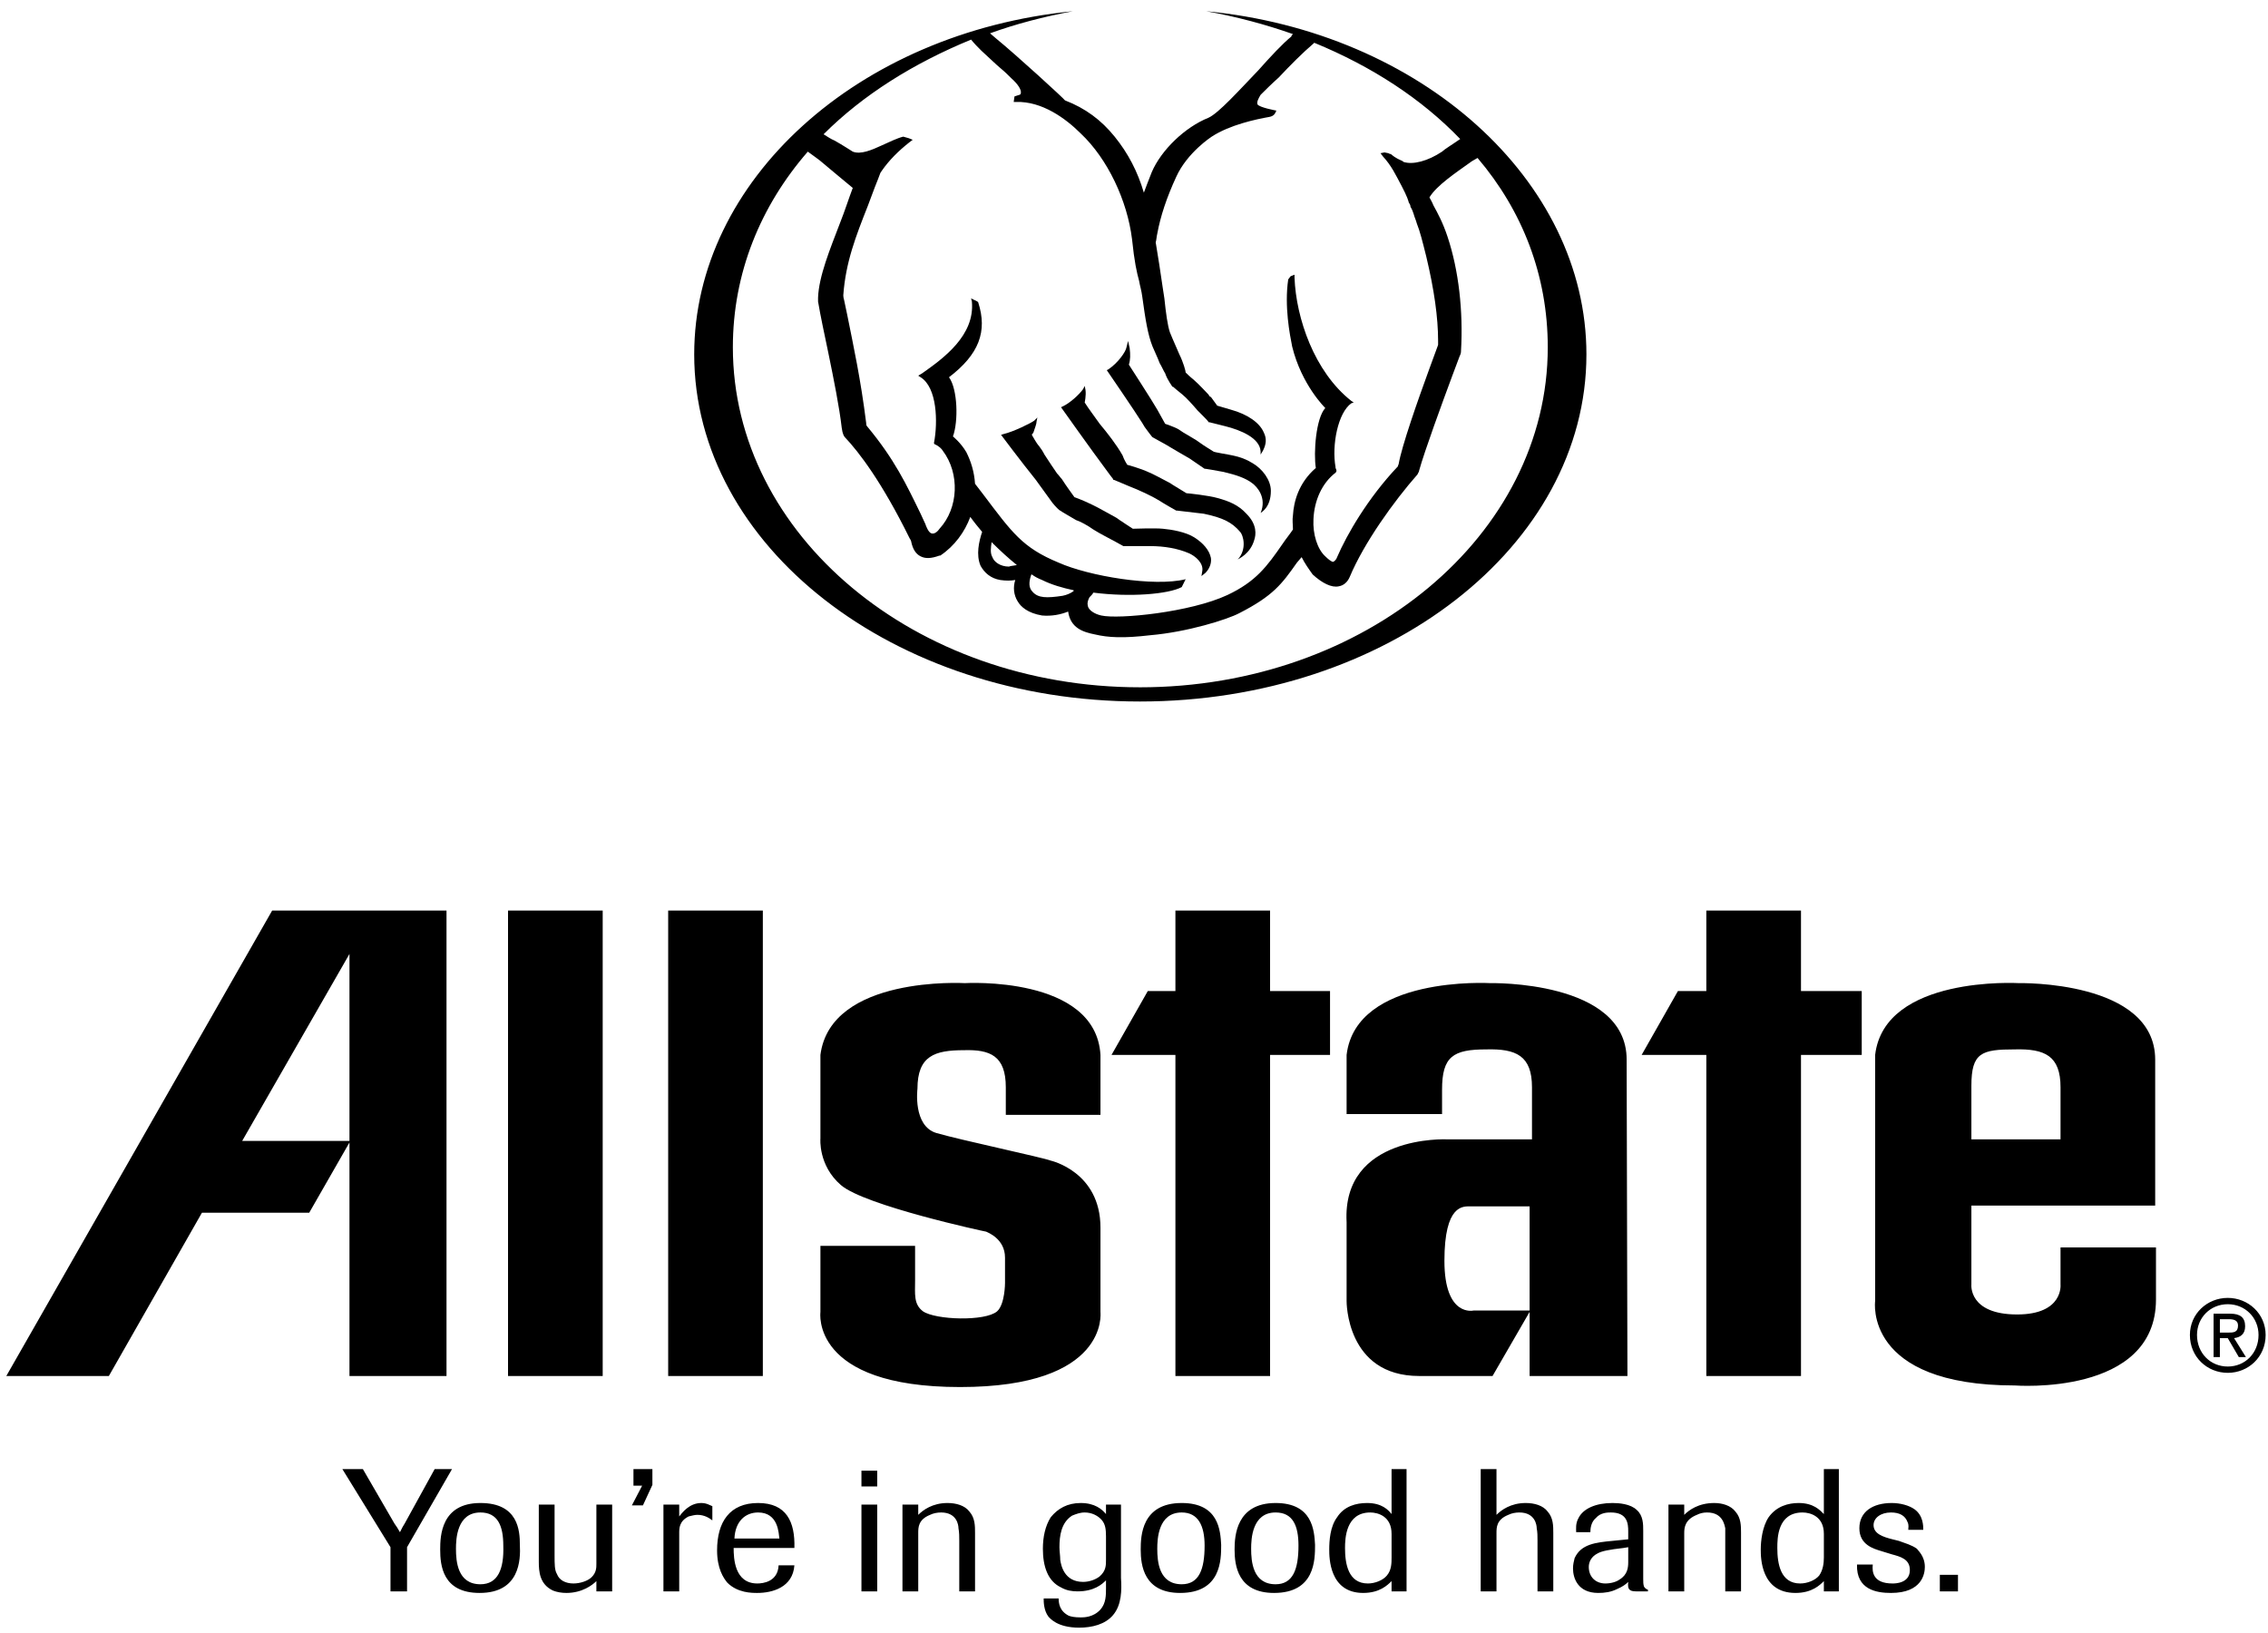 <svg xmlns="http://www.w3.org/2000/svg" width="275.999" height="198.666" viewBox="0 0 2875 2069" shape-rendering="geometricPrecision" text-rendering="geometricPrecision" image-rendering="optimizeQuality" fill-rule="evenodd" clip-rule="evenodd"><defs><style>.fil0{fill:#000;fill-rule:nonzero}</style></defs><g id="Layer_x0020_1"><path class="fil0" d="M644 1744h120v-590H644zM847 1744h120v-590H847zM474 1154H345L8 1744h130l118-207h136l51-89v296h123v-590h-92zm-167 292l136-237v237H307zM1395 1663c0 1 11 95-178 95-190 0-177-95-177-95v-84h120v44c0 17-2 30 10 39 16 11 79 13 94 0 10-9 10-36 10-36v-32c0-24-22-32-24-33-1 0-154-33-184-59-29-25-26-59-26-59v-106c13-101 183-91 183-91s166-10 172 91v76h-120v-35c0-40-20-48-53-47-37 0-59 7-59 49 0 0-6 47 24 56 31 9 135 31 145 35 0 0 63 14 63 85v107zM1686 1337v-81h-76v-102h-120v102h-35l-46 81h81v407h120v-407zM2062 1343c0-101-173-97-173-97s-170-10-182 91v75h121v-31c0-42 14-51 56-51 38-1 58 8 58 48v66h-108s-133-6-127 105v100s-1 95 92 95h93l48-83h-72s-37 9-37-63 24-69 33-69h75v215h124l-1-401zM2360 1337v-81h-77v-102h-120v102h-36l-46 81h82v407h120v-407zM2499 1444h113v-66c0-40-20-49-58-48-42 0-55 4-55 46v68zm0 84v100s-4 38 58 38c59 0 55-38 55-38v-47h121v66c0 123-179 109-179 109-192 0-177-107-177-107v-312c12-101 182-91 182-91s173-4 173 97v185h-233zM2776 1692c0-27 22-47 48-47s48 20 48 47c0 28-22 48-48 48s-48-20-48-48zm48 40c22 0 39-17 39-40 0-22-17-39-39-39s-39 17-39 39c0 23 17 40 39 40zm-10-12h-8v-55h21c13 0 19 5 19 16 0 10-6 14-14 15l15 24h-9l-14-24h-10v24zm10-31c7 0 13 0 13-9 0-7-6-8-12-8h-11v17h10zM516 2017h-21v-56l-61-99h26l40 69c3 4 4 6 7 11 3-6 4-8 6-11l38-69h22l-57 99v56zM608 2019c-47 0-50-35-50-55 0-17 1-59 51-59 48 0 50 35 50 53 1 19 0 61-51 61zm1-102c-30 0-31 34-31 46 0 16 2 45 31 45 22 0 30-19 29-49 0-25-7-42-29-42zM776 2017h-20v-13c-5 5-18 15-38 15-6 0-12-1-17-3-17-8-18-24-18-37v-72h20v64c0 12 0 19 3 24 3 8 11 12 21 12 8 0 18-3 23-8 6-6 6-12 6-17v-75h20v110zM815 1908h-14l13-25h-11v-21h24v20zM861 2017h-20v-110h20v15c4-5 13-17 28-17 7 0 11 3 14 4v18c-4-3-10-7-19-7-3 0-7 1-11 2-12 6-12 15-12 21v74zM1007 1984c-2 28-28 35-47 35-7 0-25 0-38-13-5-6-13-18-13-41 0-36 16-60 52-60s47 24 46 57h-77c0 13 1 45 30 45 7 0 26-2 27-23h20zm-19-34c-1-6-1-33-27-33-16 0-29 11-30 33h57zM1092 1907h20v110h-20v-110zm0-43h20v20h-20v-20zM1236 2017h-20v-64c0-5 0-11-1-16 0-4-2-20-22-20-5 0-10 1-14 3-15 6-15 16-15 23v74h-20v-110h20v13c6-6 18-15 37-15 11 0 22 3 28 11 7 8 7 18 7 27v74zM1421 1907v93c1 15 1 34-10 47-10 12-27 16-43 16-28 0-37-12-39-14-6-8-6-19-6-23h19c0 6 1 16 13 22 3 1 7 2 15 2 4 0 16 0 25-10 7-8 7-18 7-27v-10c-5 5-15 14-36 14-7 0-14-1-21-5-17-8-23-27-23-49 0-15 3-29 10-40 9-11 21-18 38-18 18 0 27 8 32 14v-12h19zm-19 40c0-9-1-15-5-20-5-6-13-10-22-10-6 0-11 2-16 4-14 9-16 26-16 40 0 5 1 11 1 16 1 7 5 28 29 28 8 0 16-3 21-7 8-7 8-14 8-21v-30zM1496 2019c-46 0-50-35-50-55 0-17 1-59 52-59 47 0 49 35 50 53 0 19 0 61-52 61zm2-102c-30 0-31 34-31 46 0 16 2 45 31 45 22 0 29-19 29-49 0-25-8-42-29-42zM1615 2019c-46 0-50-35-50-55 0-17 2-59 52-59 47 0 49 35 50 53 0 19 0 61-52 61zm2-102c-30 0-31 34-31 46 0 16 2 45 31 45 22 0 29-19 29-49 0-25-7-42-29-42zM1783 2017h-19v-13c-5 5-15 15-36 15-43 0-43-45-43-55 0-11 1-29 10-41 9-14 24-18 38-18 19 0 27 9 31 14v-57h19v155zm-19-73c0-22-17-27-27-27-31 0-32 33-32 45 0 20 4 45 29 45 9 0 19-4 24-10 6-7 6-16 6-23v-30zM1969 2017h-20v-64c0-6 0-11-1-16 0-4-2-20-22-20-5 0-10 1-14 3-15 6-15 16-15 23v74h-20v-155h20v58c6-6 18-15 37-15 11 0 22 3 28 11 7 8 7 18 7 27v74zM2089 2017h-15c-9 0-11-3-10-12-3 3-7 6-14 9-8 4-16 5-24 5-26 0-32-19-32-31 0-5 1-9 2-13 8-18 27-20 48-22l20-2v-10c0-10-1-24-22-24-4 0-13 0-19 7-6 5-7 13-7 18h-18c0-4-1-11 3-18 6-12 22-19 43-19 8 0 23 1 31 9 8 7 8 18 8 26v61c0 4 0 7 1 10 2 3 3 3 5 4v2zm-25-56l-6 1c-18 2-28 4-33 7-8 4-11 11-11 17 0 13 9 21 21 21 7 0 14-2 18-5 10-6 11-15 11-22v-19zM2207 2017h-20v-64-16c-1-4-3-20-23-20-5 0-9 1-13 3-15 6-16 16-16 23v74h-20v-110h20v13c6-6 18-15 38-15 10 0 21 3 27 11 7 8 7 18 7 27v74zM2331 2017h-19v-13c-5 5-15 15-36 15-44 0-44-45-44-55 0-11 2-29 10-41 10-14 25-18 38-18 19 0 27 9 32 14v-57h19v155zm-19-73c0-22-17-27-27-27-32 0-32 33-32 45 0 20 4 45 29 45 9 0 19-4 24-10 5-7 6-16 6-23v-30zM2385 1966c-10-3-28-8-28-29s17-32 41-32c11 0 22 3 29 8 11 8 11 21 11 26h-19c0-3 1-6-1-10-3-8-10-12-21-12-13 0-22 7-22 16 0 11 12 15 24 18l8 2c8 3 16 5 23 10 1 2 10 9 10 23 0 8-3 33-43 33-18 0-44-4-43-36h20c-1 9 0 24 25 24 3 0 22 0 22-17 0-14-12-17-23-20l-13-4zM2459 1996h23v21h-23zM1314 534c0 3-2 8-4 14-1 2-2 2-2 3 0 0 6 11 9 14 3 4 5 7 7 11 6 9 11 17 16 24 3 3 4 5 6 7 5 8 16 23 16 23s11 4 17 7c9 4 18 9 27 14l9 5c4 3 21 14 21 14 1 0 28-1 38 0 11 1 29 4 40 11s19 16 21 26c1 7-2 14-7 19l-5 4 1-6c2-10-8-19-17-23-14-6-31-9-49-9h-34s-18-10-24-13c-4-2-9-5-14-8-7-5-16-10-22-12-5-3-19-11-20-12-1 0-6-5-10-10l-21-29c-17-21-44-57-44-57l3-1c13-3 35-14 39-17l4-4-1 5z"/><path class="fil0" d="M1376 494c1 7-1 16-1 16 5 8 12 17 19 27 10 12 21 26 29 40 2 6 6 12 6 12 1 0 20 6 24 8 10 4 22 11 30 15l3 2 18 11c2 0 29 3 39 6 15 4 27 9 37 20 14 14 12 27 10 33-5 18-20 24-21 25 12-13 7-31 3-35-10-12-22-18-46-23l-34-4h-1s-16-9-22-13c-8-5-25-13-38-18l-19-8h-1v-1s-7-9-9-12c-18-24-57-79-57-79l2-1c9-4 21-15 26-22l2-4 1 5zM1430 432l2 9c1 8 1 15-1 21 0 0 31 48 36 57 4 7 10 18 10 18s12 4 17 7l6 4c8 5 16 9 21 13 4 3 17 11 17 11 0 1 20 4 24 5 10 2 18 5 26 10 12 7 23 21 23 35 0 21-12 27-13 28 8-19-4-33-11-38-8-6-19-10-36-14-10-2-23-4-23-4h-1s-16-11-19-13c-9-5-17-10-24-14l-5-3-18-10-1-1s-7-9-9-12l-3-5c-10-16-45-67-45-67l2-1c12-8 22-22 23-28l2-8z"/><path class="fil0" d="M1529 14c39 7 76 17 110 29-1 1-2 2-2 3-11 9-26 25-42 43-24 25-50 54-63 60-30 12-60 41-72 69-4 10-7 18-10 26-8-27-20-50-37-71s-37-36-63-46c0-1-61-57-88-79-2-2-5-4-7-6 33-12 68-21 105-28-273 27-480 215-480 435 0 243 253 440 565 440 313 0 566-197 566-440 0-221-210-409-482-435zm-285 50c11 10 18 17 24 22s10 9 14 13c9 8 13 15 12 19 0 2-2 2-5 3l-3 1-1 7h3c33-1 63 21 82 40 34 32 59 85 65 134 3 29 6 42 9 53 1 6 3 12 4 20 4 29 7 48 13 63 2 5 6 13 9 21 3 5 5 10 7 13 3 9 9 16 9 17h1s8 7 12 10c5 4 13 13 19 20l6 6c3 3 8 8 8 9h1l20 5c20 5 44 15 45 32v4l3-5c4-8 5-15 1-23-5-12-20-23-42-29l-17-5s-5-7-8-11c-1 0-2-1-3-3-4-4-11-12-19-19-5-4-9-8-10-9 0-2-3-13-8-23-2-5-8-18-12-28-3-9-5-24-7-43l-2-13c-3-21-6-40-9-58 1-3 1-7 2-11 4-22 12-46 24-72 14-31 45-51 45-51 23-15 56-22 73-25 5-1 7-3 9-8 0 0-22-4-24-8-1-3 1-7 4-12 6-6 14-14 23-22 14-15 31-32 44-43l1-1c73 30 136 71 185 122-10 7-20 13-23 16-18 12-37 17-49 13l-1-1c-4-2-8-3-15-9h-1l-2-1-5-1-5 1 3 4c11 12 16 23 24 38l4 8c2 4 4 9 5 13 1 1 2 3 2 5 2 3 3 6 4 9 1 4 3 8 4 12 4 10 7 22 12 42 10 42 15 77 15 107v5l-11 30c-15 41-35 98-39 121-1 2-1 3-1 3-38 40-65 87-77 115-1 3-3 5-5 6-2 0-6-3-10-7-10-9-16-28-15-47 1-24 11-46 28-59 2-2 1-4 0-6v-1c-5-28 3-69 20-81l3-1-3-2c-47-37-70-105-72-156v-4l-5 2-3 4c-5 34 2 70 5 85 12 49 42 78 42 78-12 13-15 57-12 76-22 19-28 43-29 60-1 6 0 12 0 18-4 6-9 12-13 18-20 29-34 48-70 65-47 22-138 31-160 26-9-2-16-7-17-12-1-4 0-7 2-11 2-2 4-4 5-6 47 6 95 2 112-7l5-10c-40 10-123-4-161-21-46-19-59-38-96-87l-10-13c-1-15-5-28-11-40-7-12-17-20-17-20 7-19 6-60-5-75 38-29 49-58 37-95l-1-1-4-2-4-2 1 4c4 43-36 72-63 91l-5 3 3 2c21 13 22 57 17 83v1l1 1c5 2 9 6 10 8 22 29 20 73-4 99-2 3-6 7-10 6s-7-9-8-12l-6-13c-18-37-33-69-68-111-1-1-1-3-1-4-7-56-16-97-24-137l-4-19c-1-3-1-6-1-6 3-42 16-75 31-113l9-24c1-2 7-18 7-18l2-3c9-13 21-25 35-36l4-3-5-2-7-2c-8 2-18 7-27 11-13 6-27 12-37 8 0 0-14-9-23-14-5-2-9-5-14-8 50-50 114-90 187-120 4 5 8 9 13 14zm117 684v1c-4 3-9 5-14 6-20 3-31 3-38-5-5-5-5-12-2-21 0 0 0-1 1-1 4 3 8 5 13 7 12 6 26 10 40 13zm-72-32c-4 1-8 1-10 2-11 0-19-6-21-12-3-5-2-12-1-19 11 11 22 21 32 29zm156 155c-285 0-516-193-516-431 0-94 35-179 95-248 8 6 14 10 15 11s42 35 42 35c-5 13-10 29-16 44-13 34-27 68-28 95v5c3 18 8 41 13 65 7 34 14 69 17 95 1 8 3 11 4 12 18 19 47 57 82 128 2 3 2 4 2 4 2 10 6 16 12 19s13 3 24-1h1c18-12 31-30 38-49 5 7 10 13 15 19-4 12-8 29-2 43 5 9 13 16 25 18 7 1 13 1 19 0-3 9-2 19 3 27 4 7 13 15 31 18 12 1 23-1 33-5 3 21 19 26 34 29 17 4 36 5 70 1 47-4 98-20 113-28 43-22 54-37 73-64 2-2 4-5 6-7 4 8 9 15 14 22 12 11 24 17 33 15 6-1 11-5 14-12 18-43 56-96 86-130 0-1 2-3 2-5 7-25 29-85 42-120l9-24c2-4 2-6 2-7 3-51-3-103-17-145-6-18-12-29-18-40-1-3-5-10-5-10 9-15 33-31 54-46 2-1 5-3 7-4 57 67 89 149 89 240 0 238-231 431-517 431z"/></g></svg>